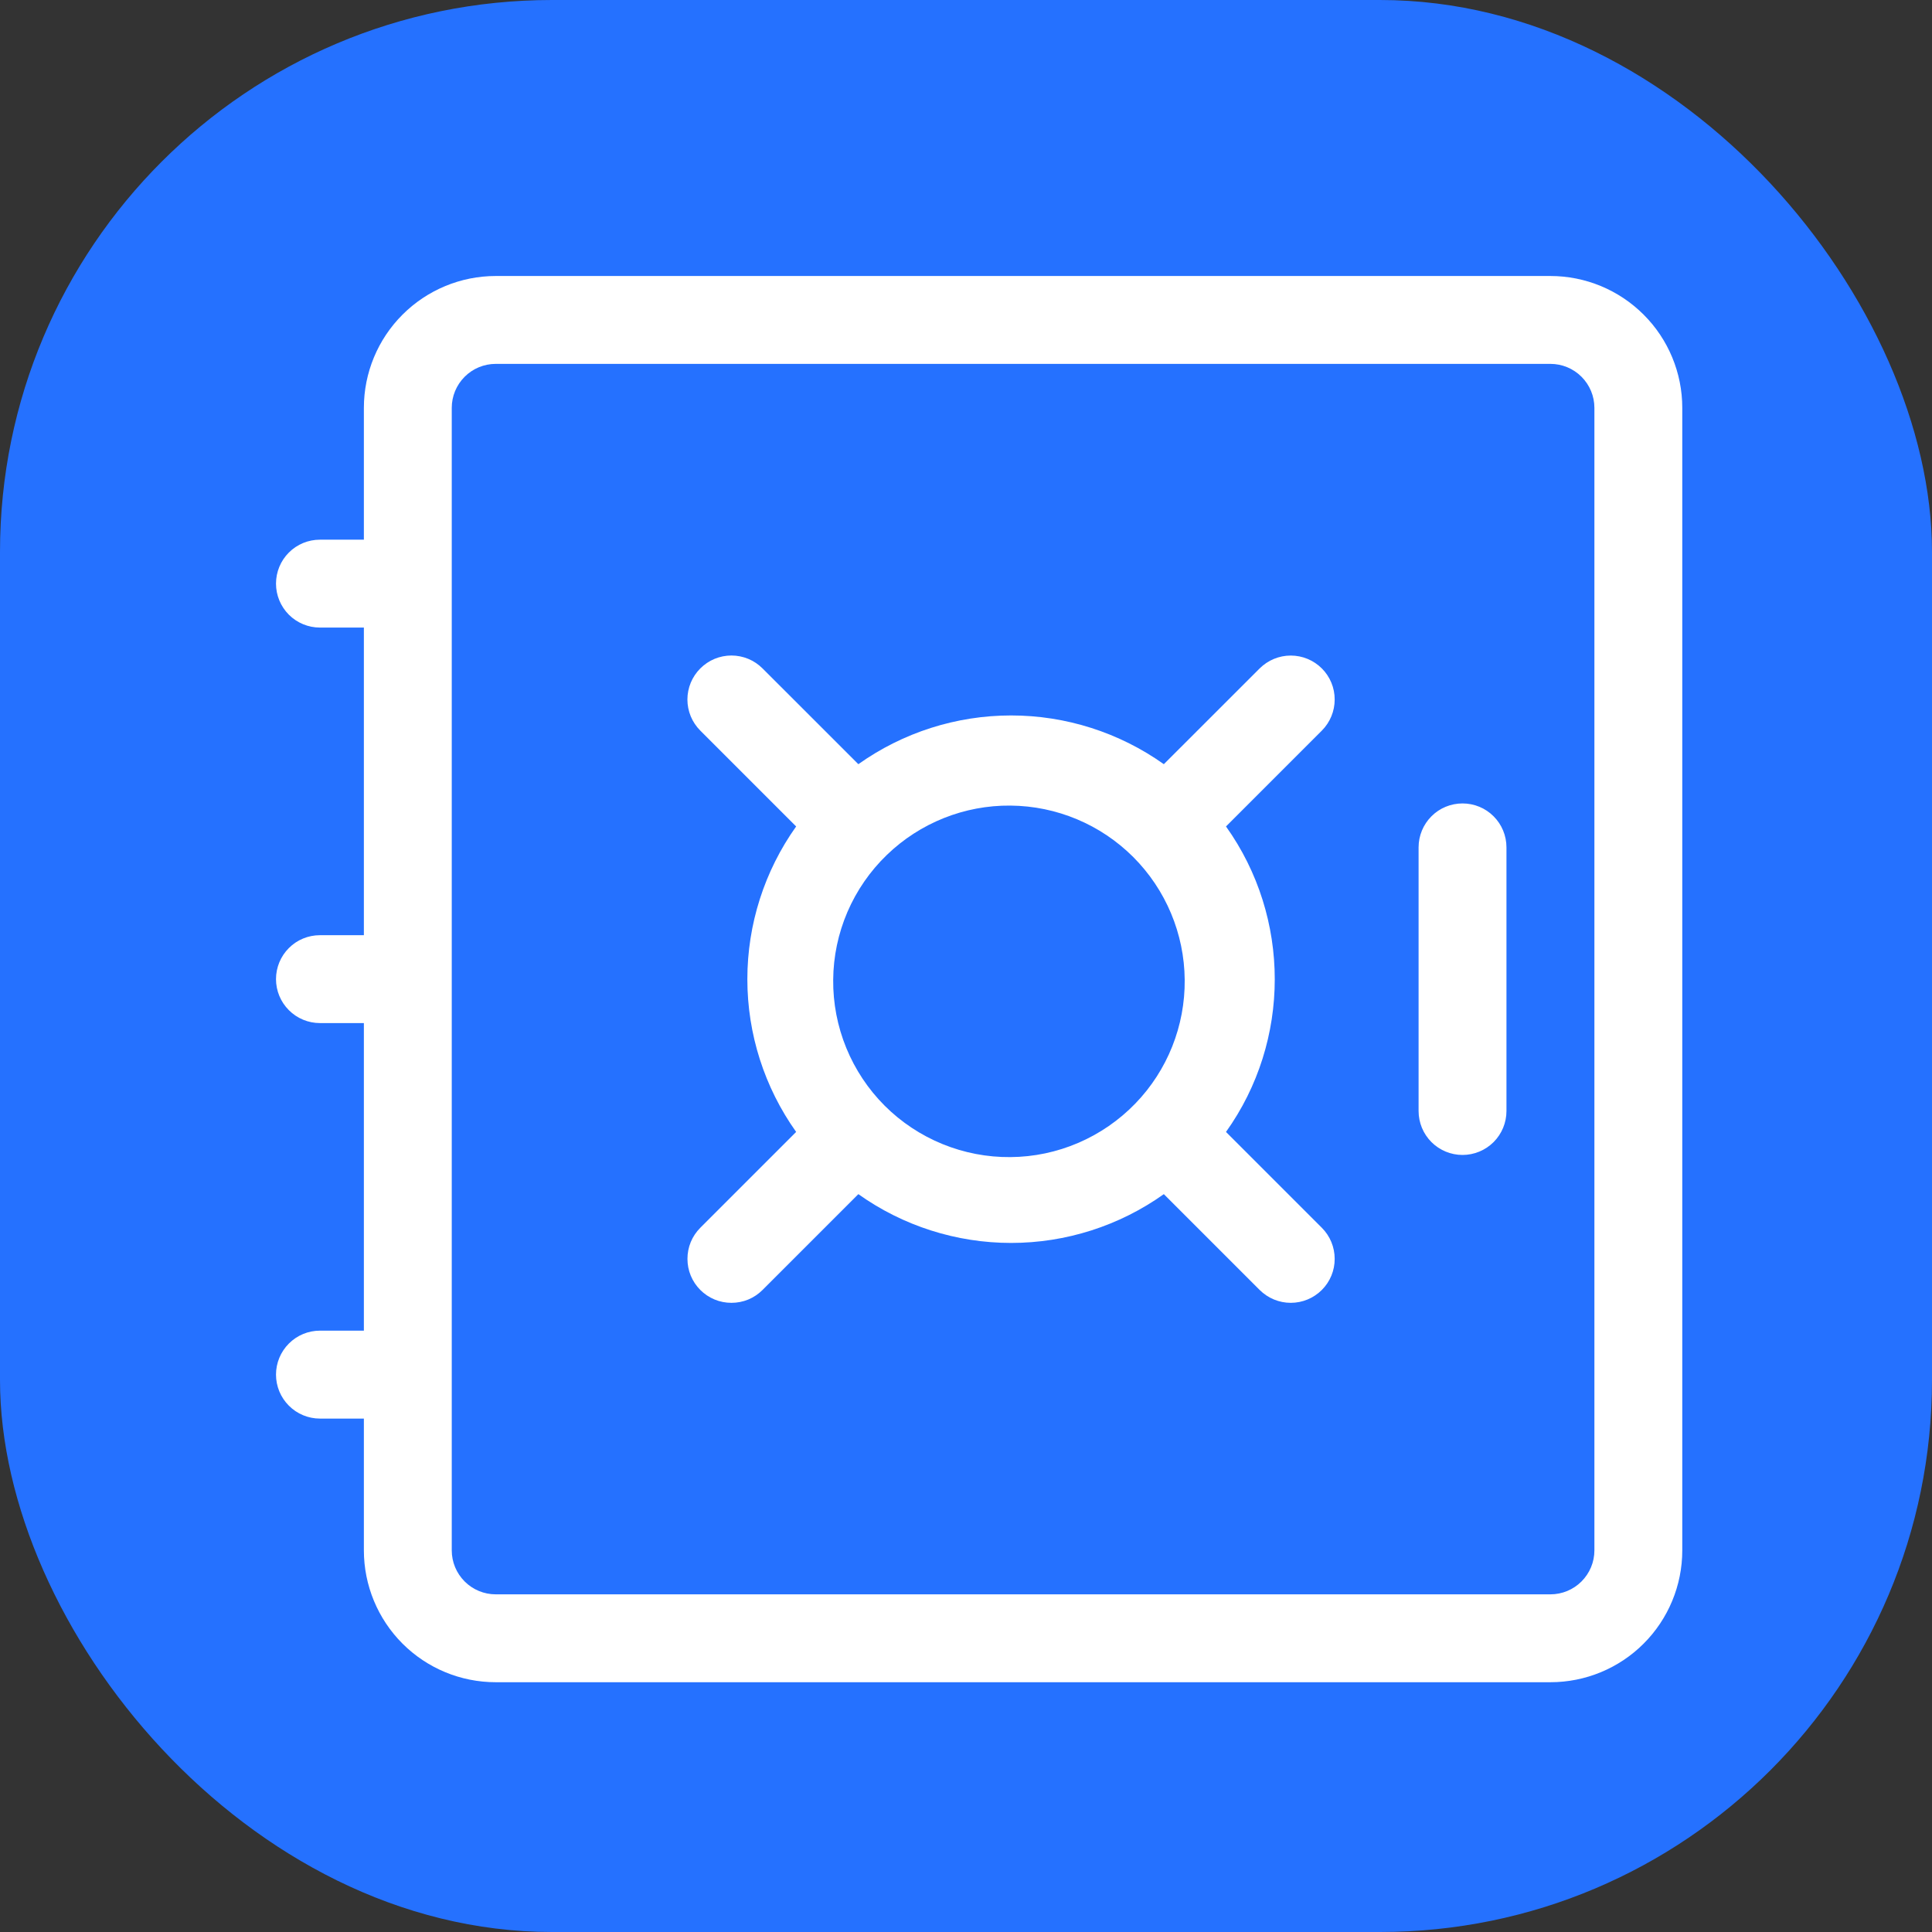 <?xml version="1.0" encoding="UTF-8"?> <svg xmlns="http://www.w3.org/2000/svg" width="35" height="35" viewBox="0 0 35 35" fill="none"><rect x="0" y="0" width="35" height="35" fill="#333333" stroke="none"/><rect width="35" height="35" rx="10" fill="#2571FF"></rect><path d="M6.592 7.388C6.592 6.755 6.844 6.147 7.292 5.7C7.74 5.252 8.347 5 8.981 5L28.087 5C28.721 5 29.328 5.252 29.776 5.7C30.224 6.147 30.476 6.755 30.476 7.388V28.087C30.476 28.72 30.224 29.328 29.776 29.776C29.328 30.224 28.721 30.475 28.087 30.475H8.981C8.347 30.475 7.74 30.224 7.292 29.776C6.844 29.328 6.592 28.72 6.592 28.087V25.699H5.796C5.585 25.699 5.382 25.615 5.233 25.465C5.084 25.316 5 25.114 5 24.902C5 24.691 5.084 24.489 5.233 24.34C5.382 24.19 5.585 24.106 5.796 24.106H6.592V18.534H5.796C5.585 18.534 5.382 18.45 5.233 18.3C5.084 18.151 5 17.949 5 17.738C5 17.526 5.084 17.324 5.233 17.175C5.382 17.025 5.585 16.942 5.796 16.942H6.592V11.369H5.796C5.585 11.369 5.382 11.285 5.233 11.136C5.084 10.986 5 10.784 5 10.573C5 10.361 5.084 10.159 5.233 10.01C5.382 9.86 5.585 9.777 5.796 9.777H6.592V7.388ZM8.981 6.592C8.769 6.592 8.567 6.676 8.418 6.825C8.268 6.975 8.184 7.177 8.184 7.388V28.087C8.184 28.298 8.268 28.5 8.418 28.65C8.567 28.799 8.769 28.883 8.981 28.883H28.087C28.299 28.883 28.501 28.799 28.65 28.65C28.8 28.5 28.884 28.298 28.884 28.087V7.388C28.884 7.177 28.8 6.975 28.65 6.825C28.501 6.676 28.299 6.592 28.087 6.592L8.981 6.592Z" fill="white"></path><path d="M26.495 14.555C26.706 14.555 26.909 14.638 27.058 14.788C27.207 14.937 27.291 15.139 27.291 15.351V20.127C27.291 20.338 27.207 20.541 27.058 20.69C26.909 20.839 26.706 20.923 26.495 20.923C26.284 20.923 26.081 20.839 25.932 20.69C25.783 20.541 25.699 20.338 25.699 20.127V15.351C25.699 15.139 25.783 14.937 25.932 14.788C26.081 14.638 26.284 14.555 26.495 14.555ZM12.687 12.109C12.761 12.035 12.849 11.976 12.945 11.936C13.042 11.896 13.146 11.875 13.251 11.875C13.355 11.875 13.459 11.896 13.556 11.936C13.652 11.976 13.74 12.035 13.814 12.109L15.55 13.844C16.358 13.27 17.325 12.961 18.317 12.961C19.309 12.961 20.276 13.27 21.084 13.844L22.82 12.109C22.97 11.96 23.172 11.876 23.383 11.876C23.595 11.876 23.797 11.96 23.947 12.11C24.096 12.259 24.18 12.462 24.179 12.673C24.179 12.884 24.095 13.087 23.946 13.236L22.21 14.972C23.388 16.623 23.388 18.857 22.21 20.506L23.946 22.242C24.095 22.391 24.179 22.593 24.179 22.805C24.18 23.016 24.096 23.219 23.947 23.368C23.797 23.518 23.595 23.602 23.383 23.602C23.172 23.602 22.97 23.518 22.82 23.369L21.084 21.633C20.276 22.208 19.309 22.517 18.317 22.517C17.325 22.517 16.358 22.208 15.55 21.633L13.814 23.369C13.74 23.443 13.652 23.502 13.556 23.542C13.459 23.582 13.355 23.602 13.251 23.602C13.146 23.602 13.042 23.582 12.946 23.542C12.849 23.502 12.761 23.443 12.687 23.369C12.613 23.295 12.554 23.207 12.514 23.11C12.474 23.014 12.454 22.91 12.454 22.805C12.454 22.701 12.474 22.597 12.514 22.5C12.554 22.404 12.613 22.316 12.687 22.242L14.423 20.506C13.848 19.698 13.539 18.731 13.539 17.739C13.539 16.747 13.848 15.78 14.423 14.972L12.687 13.236C12.613 13.162 12.554 13.074 12.514 12.978C12.474 12.881 12.453 12.777 12.453 12.672C12.453 12.568 12.474 12.464 12.514 12.367C12.554 12.271 12.613 12.183 12.687 12.109ZM16.066 15.488C15.762 15.781 15.519 16.133 15.352 16.521C15.185 16.91 15.097 17.328 15.094 17.75C15.09 18.173 15.171 18.593 15.331 18.984C15.491 19.375 15.727 19.731 16.026 20.03C16.325 20.329 16.681 20.565 17.072 20.725C17.463 20.885 17.883 20.966 18.306 20.962C18.729 20.959 19.146 20.871 19.535 20.704C19.923 20.537 20.275 20.294 20.569 19.99C21.149 19.39 21.47 18.585 21.462 17.75C21.455 16.915 21.12 16.117 20.53 15.526C19.939 14.936 19.141 14.601 18.306 14.594C17.471 14.586 16.666 14.908 16.066 15.488Z" fill="white"></path></svg> 